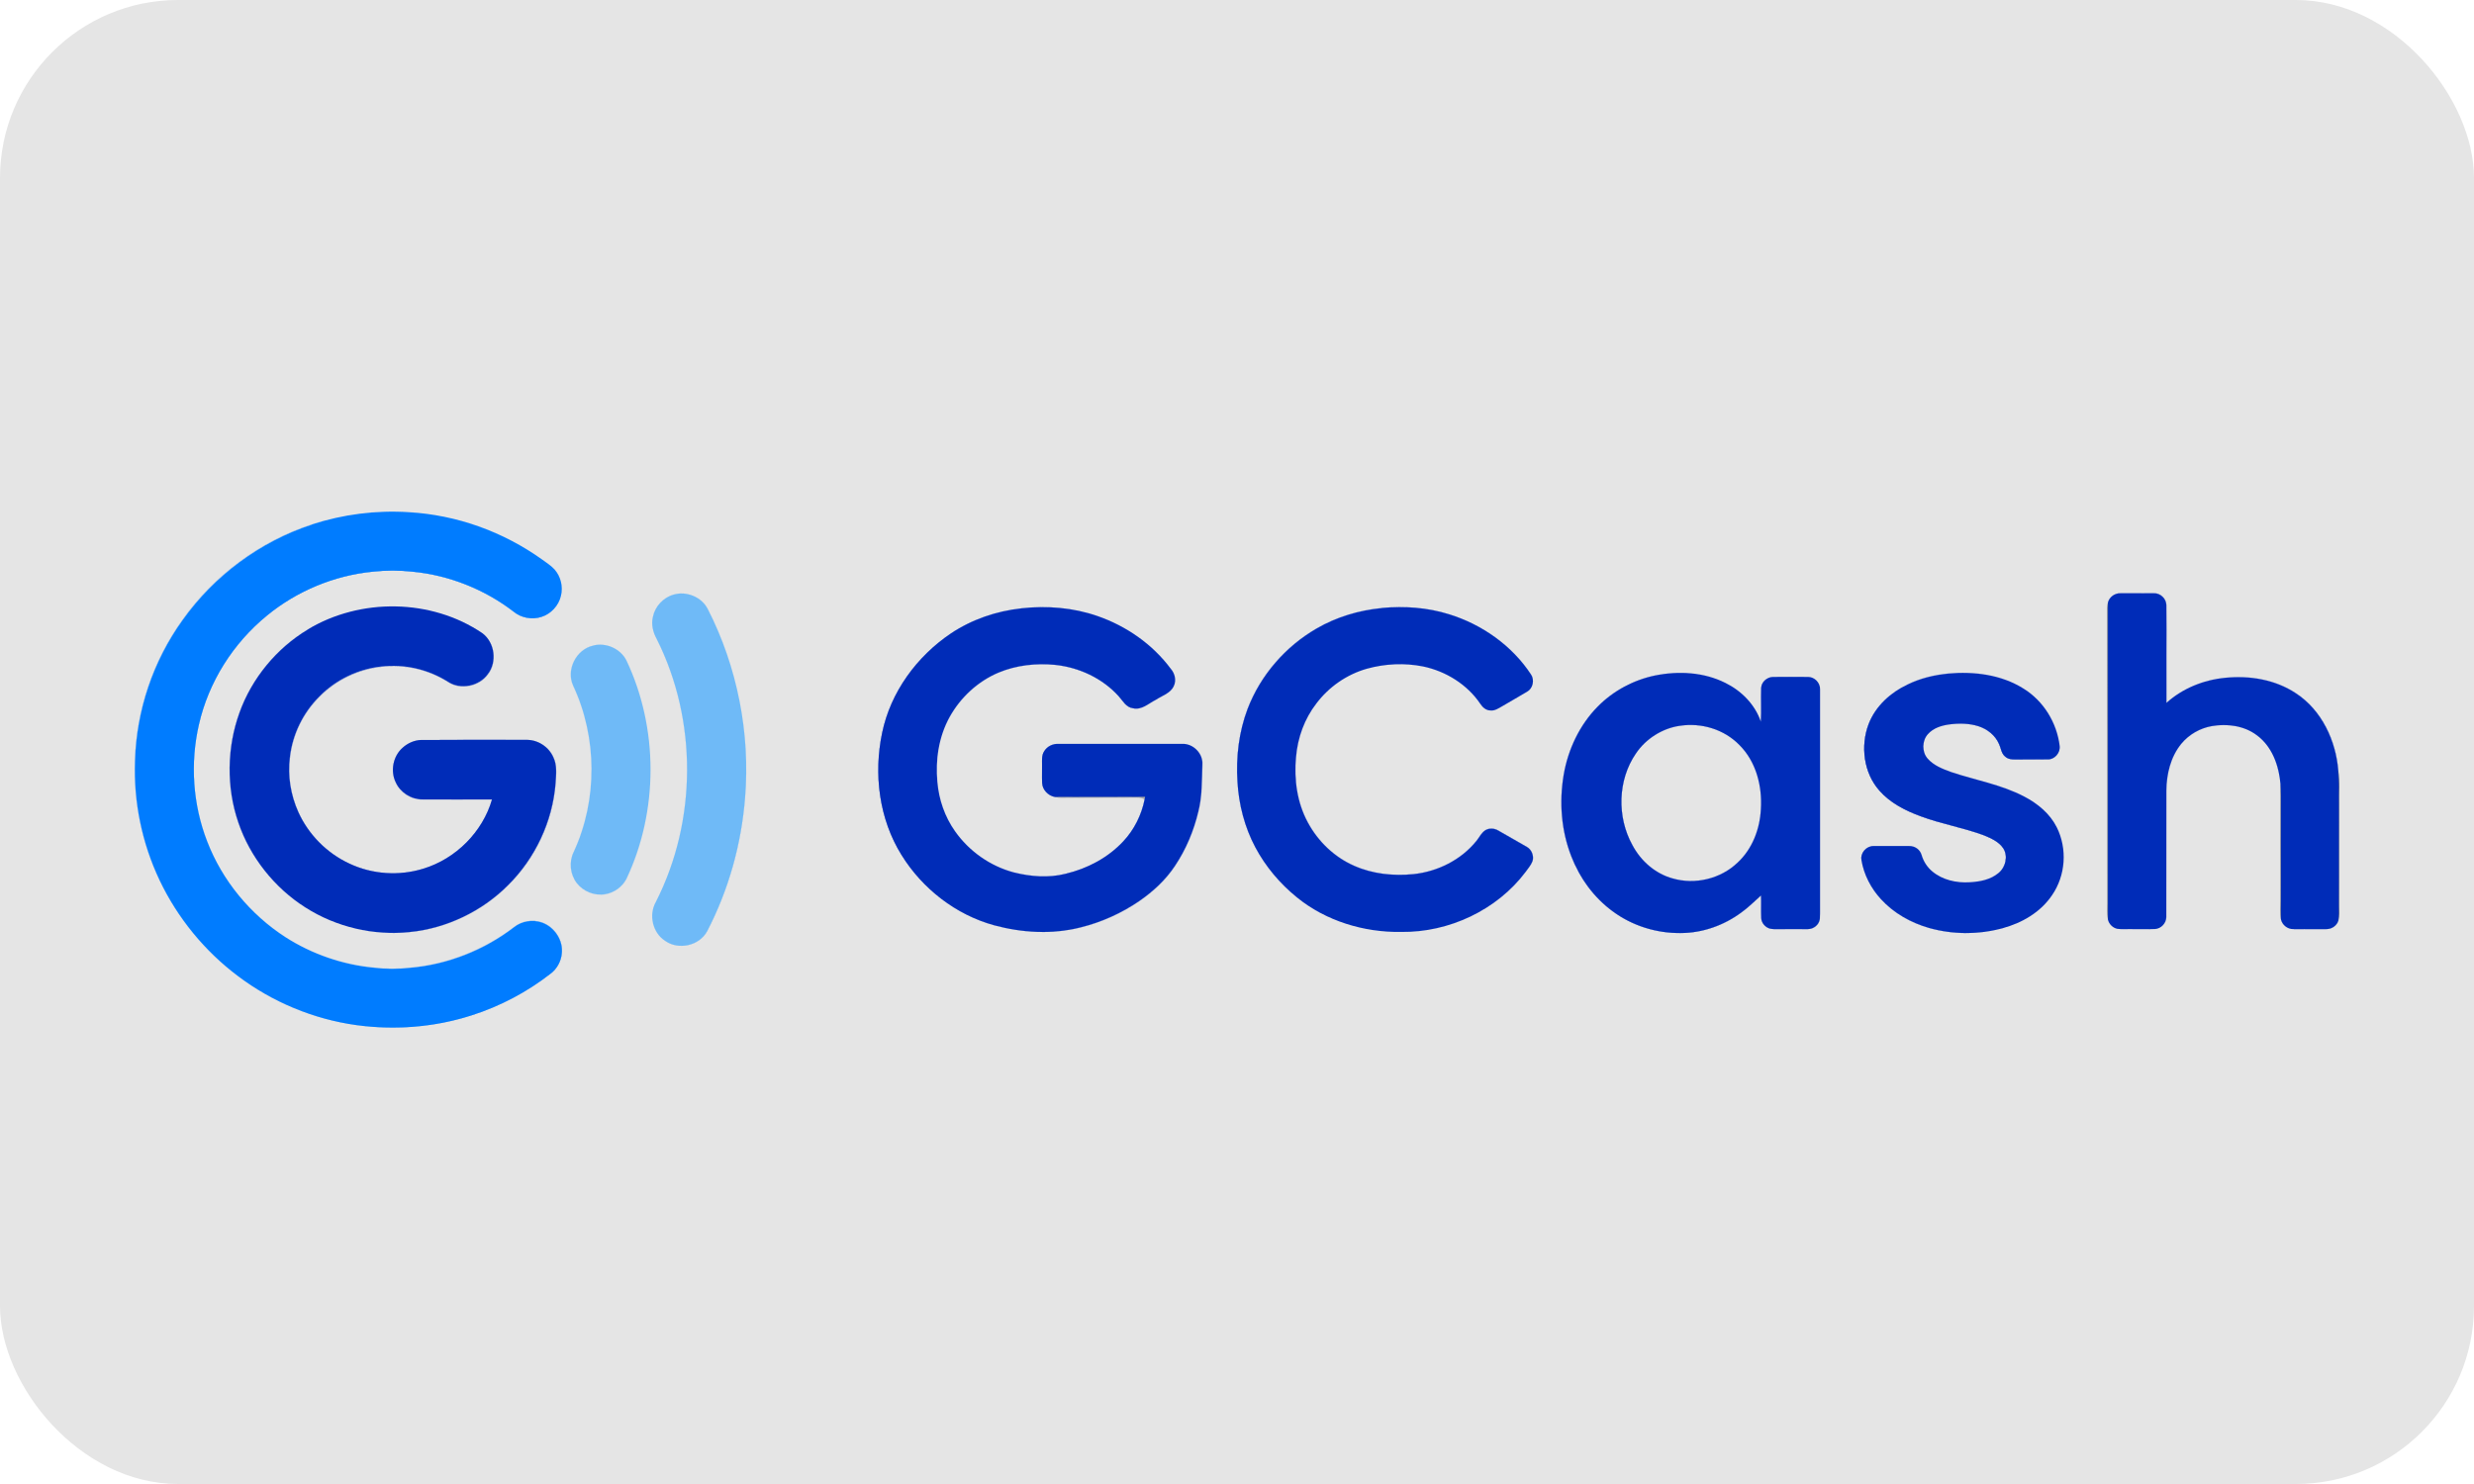 <?xml version="1.0" encoding="UTF-8"?>
<svg id="a" xmlns="http://www.w3.org/2000/svg" width="50" height="30" viewBox="0 0 50 30">
  <rect width="50" height="30" rx="3.6" ry="3.6" fill="#e5e5e5"/>
  <g>
    <g>
      <path d="M6.305,10.602c.627-.205,1.294-.29,1.954-.247.967.052,1.911.395,2.698.957.085.062.177.12.25.2.125.142.175.345.13.53-.045.2-.202.37-.397.43-.19.06-.407.02-.56-.107-.587-.452-1.302-.737-2.038-.807-.27-.03-.545-.03-.814,0-.777.077-1.529.39-2.133.887-.682.557-1.179,1.341-1.374,2.201-.18.779-.125,1.614.165,2.361.305.794.872,1.481,1.586,1.941.535.342,1.152.555,1.781.615.245.03.495.03.737.002.762-.065,1.499-.357,2.103-.824.152-.12.37-.155.555-.092.255.087.437.36.405.63-.015.157-.097.307-.222.402-.48.375-1.024.662-1.604.847-.747.24-1.551.302-2.328.195-.862-.12-1.691-.465-2.386-.989-.674-.505-1.224-1.177-1.586-1.939-.355-.747-.527-1.581-.497-2.408.027-1.017.365-2.021.959-2.848.64-.899,1.566-1.591,2.618-1.934Z" fill="#007cff"/>
      <path d="M7.933,20.771c-.246,0-.492-.017-.737-.051-.429-.06-.851-.175-1.256-.343-.404-.168-.784-.385-1.13-.647-.675-.505-1.224-1.175-1.587-1.939-.355-.748-.527-1.581-.497-2.409.014-.507.104-1.01.267-1.495.164-.487.397-.942.692-1.353.645-.908,1.576-1.595,2.619-1.934h0c.312-.102.637-.175.965-.216.328-.042.661-.052.989-.031.478.026.955.123,1.417.287.456.163.888.388,1.282.67.019.014.038.027.057.04.067.048.137.097.193.159.125.143.175.346.13.531-.045.201-.201.37-.398.431-.094.03-.196.035-.294.017-.1-.019-.192-.062-.266-.124-.586-.451-1.309-.737-2.038-.807-.27-.03-.544-.03-.814,0-.774.077-1.531.392-2.133.887-.692.565-1.18,1.347-1.374,2.2-.181.782-.122,1.621.165,2.36.302.788.866,1.477,1.586,1.94.534.342,1.15.554,1.781.614.242.03.49.031.737.003.751-.064,1.498-.357,2.103-.824.151-.119.369-.156.556-.093.125.043.235.13.311.247.077.118.11.254.095.384-.015.158-.098.308-.223.403-.482.376-1.021.661-1.604.847-.507.163-1.048.246-1.592.246ZM6.305,10.603c-1.043.339-1.972,1.026-2.617,1.933-.591.822-.932,1.833-.959,2.847-.03.827.142,1.66.497,2.408.363.763.911,1.433,1.586,1.938.698.527,1.522.869,2.385.989.787.109,1.592.041,2.328-.195.583-.186,1.122-.471,1.603-.847.124-.094.207-.244.222-.401.032-.264-.146-.54-.404-.628-.185-.062-.403-.026-.553.092-.302.233-.636.423-.993.563-.359.141-.733.229-1.111.261-.247.028-.495.027-.737-.003-.631-.06-1.247-.273-1.782-.615-.721-.464-1.284-1.153-1.587-1.942-.144-.371-.231-.764-.259-1.169-.028-.402.004-.804.094-1.193.096-.426.266-.834.504-1.214.236-.376.529-.709.87-.987.301-.247.638-.45,1.002-.601.364-.151.745-.248,1.132-.286.27-.03.544-.03.815,0,.366.035.728.122,1.076.26.346.137.67.321.963.547.152.127.366.168.559.107.196-.06.351-.229.396-.429.045-.184-.005-.386-.13-.529-.056-.062-.126-.112-.193-.159-.019-.013-.038-.027-.057-.041-.792-.565-1.75-.905-2.697-.957-.654-.042-1.329.043-1.953.247h0Z" fill="#007cff"/>
    </g>
    <g>
      <path d="M13.614,12.021c.26-.077.565.045.689.29.6,1.172.862,2.511.754,3.822-.075.934-.332,1.856-.764,2.688-.157.297-.58.392-.852.197-.252-.162-.335-.525-.185-.787.834-1.639.842-3.67.017-5.313-.075-.135-.115-.295-.077-.447.042-.212.21-.392.417-.45Z" fill="#6fbaf7"/>
      <path d="M13.77,19.121c-.12,0-.235-.035-.329-.102-.252-.162-.337-.523-.185-.788.833-1.637.84-3.672.017-5.312-.084-.151-.111-.31-.078-.448.042-.212.21-.393.418-.451.264-.079.568.049.691.29.298.582.514,1.208.642,1.859.128.649.166,1.31.112,1.964-.038.468-.121.933-.248,1.383-.129.455-.302.894-.516,1.306-.074.14-.213.244-.38.283-.048.011-.097.017-.145.017ZM13.775,11.999c-.054,0-.108.007-.161.023h0c-.207.057-.374.238-.416.449-.034.137-.006.296.077.446.404.807.617,1.726.613,2.659-.003.933-.221,1.851-.631,2.655-.151.264-.067.624.184.785.131.094.303.125.472.085.166-.039.304-.142.378-.282.425-.817.689-1.747.764-2.688.108-1.324-.152-2.645-.754-3.822-.098-.193-.311-.312-.527-.312Z" fill="#6fbaf7"/>
    </g>
    <g>
      <path d="M42.602,12.181c.027-.11.137-.192.255-.187.225,0,.45-.002.674,0,.13-.005.25.11.25.24.005.66-.002,1.319.002,1.976.327-.295.752-.465,1.187-.507.492-.05,1.012.035,1.429.312.522.34.809.957.857,1.564.015.585.005,1.169.007,1.754-.002.425.005.852-.005,1.277-.032.107-.142.177-.252.172-.217,0-.437.002-.655,0-.117.005-.227-.082-.252-.195.002-.759,0-1.519,0-2.278,0-.152.005-.305-.01-.457-.03-.372-.17-.767-.485-.994-.255-.19-.595-.232-.902-.18-.24.042-.465.17-.62.36-.215.265-.297.612-.3.947-.002.849,0,1.701-.002,2.551.002.125-.102.237-.227.245-.175.007-.347,0-.522.002-.082,0-.162.005-.242-.007-.092-.02-.167-.097-.187-.187v-6.405Z" fill="#002cb8"/>
      <path d="M46.57,18.783c-.073,0-.146,0-.218-.001-.003,0-.006,0-.009,0-.113,0-.219-.084-.244-.196.002-.507.001-1.021,0-1.519,0-.249,0-.506,0-.759,0-.031,0-.061,0-.092,0-.12.002-.244-.01-.365-.021-.255-.111-.724-.484-.993-.231-.172-.559-.238-.901-.18-.242.043-.467.174-.619.359-.244.301-.298.68-.3.946-.001.425-.001.857-.001,1.275s0,.851-.001,1.275c.003.126-.102.238-.228.246-.105.004-.211.003-.313.003-.068,0-.139,0-.209,0-.018,0-.037,0-.055,0-.065,0-.126.002-.188-.008-.091-.02-.168-.097-.188-.188v-6.406c.027-.109.132-.188.246-.188.003,0,.007,0,.01,0,.075,0,.151,0,.225,0,.147,0,.3-.001.45,0,.003,0,.005,0,.008,0,.06,0,.12.025.167.07.048.047.076.109.076.171.003.331.002.667.001.993,0,.322-.001.654.001.981.314-.282.735-.462,1.185-.506.537-.055,1.045.056,1.43.312.247.161.457.397.607.682.14.266.226.571.25.883.01.39.009.786.008,1.169,0,.192-.001.39,0,.585,0,.154,0,.312,0,.464,0,.267.001.542-.005.813-.031.102-.131.174-.242.174-.004,0-.008,0-.012,0-.072,0-.146,0-.218,0-.072,0-.145,0-.218,0ZM46.352,18.78c.145.002.293,0,.437,0,.071,0,.145,0,.218,0,.004,0,.007,0,.011,0,.108,0,.21-.072.24-.172.006-.27.006-.546.005-.812,0-.152,0-.31,0-.464,0-.195,0-.393,0-.585.001-.383.002-.779-.008-1.169-.052-.663-.372-1.248-.856-1.563-.385-.256-.892-.366-1.428-.312-.451.044-.872.224-1.186.507h-.002c-.002-.328-.002-.662-.001-.984,0-.325.001-.662-.001-.993,0-.061-.028-.123-.076-.169-.046-.044-.106-.069-.165-.069-.003,0-.005,0-.008,0-.15-.002-.302-.001-.45,0-.074,0-.15,0-.225,0-.003,0-.007,0-.01,0-.113,0-.216.079-.243.187v6.405c.02.09.097.167.187.186.062.01.123.009.187.008.018,0,.036,0,.055,0,.07,0,.141,0,.209,0,.102,0,.208.002.313-.003.125-.008.229-.119.226-.244.001-.425.001-.857.001-1.275s0-.851.001-1.275c.002-.266.056-.646.3-.948.152-.186.378-.317.62-.36.342-.058.671.007.903.18.148.107.265.256.349.443.073.162.12.352.136.552.012.122.011.246.01.366,0,.031,0,.061,0,.092,0,.253,0,.511,0,.759,0,.498.001,1.013,0,1.519.025.11.13.194.242.194.003,0,.006,0,.009,0Z" fill="#002cb8"/>
    </g>
    <g isolation="isolate" opacity=".52">
      <path d="M42.587,12.283c.003-.032.007-.067.015-.102v6.405c-.022-.11-.012-.22-.012-.33-.003-1.991.002-3.982-.003-5.973Z" fill="#000b31"/>
      <path d="M42.601,18.586c-.017-.084-.015-.17-.014-.252,0-.026.001-.052.001-.078-.001-.853,0-1.721,0-2.56,0-1.119,0-2.275-.002-3.413h0c.003-.033.008-.069.015-.103h.002v6.405h-.002ZM42.589,12.283c.003,1.138.002,2.294.002,3.413,0,.839,0,1.707,0,2.56,0,.026,0,.052-.001.078-.002.079-.003.16.011.24v-6.381c-.006.03-.01.062-.013.091h0Z" fill="#000b31"/>
    </g>
    <g>
      <path d="M6.225,12.723c1.059-.64,2.491-.622,3.52.075.255.187.307.587.11.834-.177.242-.545.315-.797.152-.4-.255-.884-.365-1.354-.31-.47.05-.919.267-1.249.605-.33.327-.545.767-.597,1.229-.047.375.015.762.17,1.107.205.455.577.832,1.032,1.042.465.22,1.009.255,1.499.102.655-.2,1.197-.742,1.384-1.399-.47.002-.939,0-1.409,0-.225,0-.442-.14-.535-.342-.115-.232-.055-.535.14-.704.1-.09.232-.15.367-.155.709-.005,1.416-.002,2.126-.002.232-.007.457.137.55.35.08.165.055.352.045.53-.062.769-.41,1.511-.959,2.056-.527.53-1.239.872-1.983.947-.732.08-1.489-.097-2.111-.495-.627-.397-1.117-1.014-1.356-1.719-.245-.712-.232-1.509.022-2.216.25-.699.749-1.304,1.386-1.686Z" fill="#002cb8"/>
      <path d="M7.936,18.858c-.25,0-.501-.029-.749-.087-.364-.085-.705-.229-1.015-.426-.313-.198-.59-.449-.824-.744-.235-.297-.414-.625-.533-.975-.121-.353-.181-.726-.176-1.11.004-.381.071-.753.199-1.106.124-.348.309-.671.548-.962.239-.29.521-.534.839-.724h0c.256-.155.537-.273.835-.352-.291.078-.572.196-.833.354h0c-.643.386-1.136.985-1.386,1.686-.259.718-.267,1.505-.022,2.215.24.706.722,1.317,1.356,1.718.625.399,1.375.575,2.11.494.746-.075,1.45-.411,1.983-.946.547-.542.897-1.292.959-2.055.001-.022.003-.044.004-.065.01-.157.021-.319-.049-.464-.09-.208-.307-.349-.531-.349-.006,0-.011,0-.017,0-.178,0-.355,0-.532,0-.522,0-1.062,0-1.594.003-.129.005-.263.061-.366.155-.194.169-.254.472-.14.703.092.201.311.342.534.342.157,0,.316,0,.47,0,.308,0,.626.001.939,0v.002c-.091.322-.269.623-.516.871-.245.247-.545.43-.868.528-.492.153-1.039.116-1.5-.102-.226-.104-.431-.249-.61-.429-.178-.18-.32-.386-.422-.613-.078-.173-.132-.355-.161-.542-.029-.19-.033-.38-.009-.565.026-.23.092-.454.195-.666.103-.211.238-.401.403-.564.164-.168.357-.306.572-.41.216-.104.443-.17.677-.195.234-.028.471-.014.704.039.233.053.452.144.651.271.252.162.616.092.795-.152.094-.118.136-.278.114-.439-.021-.161-.103-.304-.224-.393-.288-.195-.606-.337-.938-.427.035.009.07.019.104.03.302.092.583.225.836.396.122.089.204.233.225.395.021.162-.02.323-.115.441-.085.116-.22.199-.371.228-.153.03-.305.003-.427-.076-.4-.255-.881-.365-1.353-.31-.466.05-.921.27-1.248.604-.332.33-.544.766-.597,1.228-.047.372.012.754.17,1.106.204.454.58.833,1.031,1.041.461.218,1.007.255,1.498.102.655-.2,1.197-.748,1.383-1.397-.313.002-.63.001-.938,0-.154,0-.313,0-.47,0-.11,0-.22-.033-.318-.095-.097-.062-.173-.148-.218-.248-.115-.232-.055-.536.14-.706.104-.094.238-.15.368-.155.532-.004,1.072-.003,1.594-.003.177,0,.355,0,.532,0,.006,0,.011,0,.017,0,.225,0,.443.142.534.351.07.145.06.308.049.465-.001.021-.003.043-.004.065-.031.383-.131.757-.297,1.113-.166.355-.389.673-.663.944-.263.264-.569.481-.911.644-.343.164-.704.266-1.074.303-.116.013-.232.019-.348.019Z" fill="#002cb8"/>
    </g>
    <g>
      <path d="M20.644,12.298c.515-.057,1.044-.015,1.534.155.585.202,1.114.57,1.484,1.067.08.092.117.23.062.345-.065.15-.237.197-.365.282-.145.072-.285.212-.462.17-.137-.017-.205-.15-.29-.245-.327-.362-.797-.582-1.282-.632-.385-.037-.782.005-1.142.155-.422.177-.774.505-.994.904-.217.397-.287.862-.245,1.309.03.355.15.704.357.997.285.402.709.704,1.189.832.34.085.702.115,1.047.027.437-.105.854-.322,1.164-.655.22-.235.37-.535.432-.849.002-.012.007-.04.01-.052-.61.002-1.219,0-1.826.002-.132-.025-.247-.14-.255-.277-.007-.125,0-.25-.002-.375,0-.09-.01-.19.042-.27.06-.102.177-.157.292-.15h2.503c.222-.007.42.197.402.42-.01.315-.002.637-.08.944-.092.392-.25.769-.475,1.104-.187.282-.44.515-.717.707-.362.247-.767.43-1.192.535-.57.145-1.174.11-1.739-.042-.777-.212-1.454-.739-1.876-1.421-.455-.729-.567-1.639-.392-2.471.17-.819.697-1.544,1.389-2.008.422-.282.917-.452,1.424-.507Z" fill="#002cb8"/>
      <path d="M21.079,18.841c-.319,0-.649-.045-.98-.134-.762-.208-1.446-.727-1.877-1.422-.433-.695-.576-1.596-.392-2.471.083-.402.251-.784.499-1.138.237-.338.545-.639.891-.872.412-.276.905-.451,1.424-.507h0c.538-.06,1.069-.006,1.534.155.295.102.572.245.823.423.258.183.48.4.662.644.073.084.121.224.063.346-.047.109-.151.164-.252.218-.038.02-.078.041-.113.065-.037.019-.074.042-.111.065-.108.068-.22.137-.352.106-.107-.014-.172-.097-.234-.177-.018-.023-.037-.047-.056-.068-.316-.35-.783-.58-1.281-.632-.408-.04-.803.014-1.141.155-.416.175-.769.496-.994.904-.206.376-.29.828-.245,1.308.031.366.154.71.357.996.29.41.712.705,1.188.831.386.096.738.106,1.046.028.467-.112.869-.338,1.164-.654.216-.23.369-.532.432-.849.001-.006.003-.016.005-.026.002-.009.003-.019.005-.025-.304.001-.614.001-.913.001s-.609,0-.912.001c-.139-.026-.249-.146-.256-.278-.004-.075-.004-.151-.003-.225,0-.049.001-.1,0-.15,0-.012,0-.025,0-.037-.001-.08-.002-.164.043-.233.055-.093.16-.151.272-.151.007,0,.014,0,.021,0h2.503s.008,0,.012,0c.103,0,.204.045.281.125.079.082.119.19.111.296-.002.054-.003.109-.004.162-.006.259-.012.527-.076.782-.096.406-.256.778-.475,1.105-.171.258-.412.496-.717.707-.366.25-.767.43-1.192.535-.241.061-.496.092-.759.092ZM20.644,12.299c-.519.056-1.012.232-1.423.507-.718.482-1.224,1.214-1.388,2.008-.184.875-.041,1.775.392,2.47.43.695,1.114,1.213,1.875,1.421.605.163,1.206.178,1.738.042.425-.105.825-.285,1.191-.534.305-.211.546-.449.717-.707.219-.326.379-.698.475-1.104.064-.255.07-.522.076-.782.001-.053.002-.108.004-.162.008-.105-.032-.213-.11-.295-.076-.079-.177-.124-.279-.124-.004,0-.008,0-.012,0h-2.503c-.007,0-.014,0-.021,0-.112,0-.216.057-.27.15-.045.069-.044.152-.043.232,0,.013,0,.025,0,.037,0,.05,0,.101,0,.15,0,.074-.002.15.003.225.007.132.116.25.254.276.303-.001.613-.001.912-.001s.609,0,.914-.001h.001c-.001.008-.003.018-.005.028-.002.01-.004.02-.005.026-.063.317-.217.619-.432.85-.15.161-.33.3-.535.413-.194.107-.406.188-.63.242-.309.078-.661.069-1.047-.028-.237-.063-.462-.168-.668-.313-.203-.143-.379-.318-.522-.519-.203-.286-.326-.631-.357-.997-.022-.23-.013-.457.025-.674.041-.23.115-.444.22-.636.225-.408.578-.73.995-.905.339-.141.733-.195,1.142-.155.245.025.481.092.7.199.226.11.421.256.582.433.019.022.038.045.056.069.063.08.127.162.233.176.132.031.243-.038.351-.105.036-.023.074-.046.111-.065.035-.024.075-.045.113-.065.1-.053.204-.109.251-.217.058-.121.01-.26-.062-.344-.357-.48-.884-.859-1.483-1.066-.465-.161-.995-.215-1.533-.155h0Z" fill="#002cb8"/>
    </g>
    <g>
      <path d="M27.926,12.291c.455-.042.922-.01,1.359.127.664.205,1.272.632,1.656,1.217.075.11.04.28-.077.347-.165.1-.337.195-.505.295-.075.042-.152.097-.242.085-.085-.002-.152-.062-.197-.13-.265-.395-.697-.662-1.157-.759-.375-.075-.769-.057-1.137.045-.407.115-.769.367-1.022.702-.242.312-.38.697-.412,1.089-.042.447.022.914.237,1.314.207.387.54.707.942.882.375.165.794.207,1.197.167.487-.052.959-.287,1.269-.669.06-.072.1-.165.18-.217.08-.05.187-.042.267.007.19.11.382.217.572.327.097.052.147.177.117.285-.03.082-.09.15-.14.22-.582.774-1.551,1.227-2.516,1.214-.752.012-1.519-.22-2.106-.699-.342-.277-.632-.62-.839-1.009-.217-.407-.335-.862-.362-1.324-.032-.497.027-1.007.205-1.476.26-.679.767-1.262,1.396-1.626.4-.232.854-.367,1.314-.412Z" fill="#002cb8"/>
      <path d="M28.26,18.84c-.362,0-.717-.056-1.057-.166-.371-.12-.705-.3-.992-.534-.348-.282-.638-.631-.84-1.01-.106-.199-.191-.415-.252-.642-.059-.219-.096-.449-.11-.683-.034-.521.037-1.032.205-1.477.129-.336.317-.65.56-.931.24-.279.522-.513.837-.695.384-.223.839-.366,1.315-.412h0c.488-.046.945-.003,1.359.127.336.104.65.261.933.466.291.212.535.464.724.751.037.054.049.124.033.193-.015.067-.056.124-.111.155-.09.054-.183.108-.273.16-.076.044-.155.089-.231.135-.01.005-.019.011-.029.017-.059.035-.12.07-.188.07-.009,0-.017,0-.026-.002-.099-.003-.167-.083-.198-.13-.255-.381-.677-.657-1.156-.759-.372-.074-.764-.059-1.136.045-.403.114-.766.363-1.021.702-.236.304-.378.68-.412,1.089-.046.485.036.939.237,1.313.212.397.547.71.941.881.347.153.76.211,1.196.167.506-.054.968-.298,1.268-.669.02-.024.038-.051.056-.077.035-.052.071-.106.125-.141.077-.048.185-.045.269.008.095.055.193.111.288.165.093.053.19.108.284.163.096.052.148.178.118.286-.023.064-.065.12-.105.173-.012.015-.023.031-.035.047-.565.752-1.512,1.215-2.478,1.215-.013,0-.026,0-.039,0-.02,0-.039,0-.059,0ZM27.926,12.292h0c-.476.047-.93.189-1.313.412-.632.366-1.141.959-1.396,1.626-.168.445-.239.955-.205,1.476.029.482.151.927.362,1.324.201.378.491.727.839,1.009.554.452,1.278.7,2.046.7.02,0,.04,0,.059,0,.013,0,.026,0,.039,0,.965,0,1.911-.463,2.476-1.214.011-.016.023-.031.035-.047.04-.054.082-.109.105-.173.03-.108-.021-.232-.117-.283-.094-.055-.191-.11-.284-.163-.095-.054-.192-.109-.288-.165-.083-.052-.19-.055-.266-.008-.053.035-.089.088-.124.14-.018.026-.036.053-.056.077-.301.371-.764.615-1.27.67-.436.043-.85-.015-1.197-.167-.395-.172-.73-.485-.942-.882-.201-.375-.283-.829-.237-1.315.016-.199.059-.392.127-.575.07-.189.166-.362.285-.515.256-.339.619-.588,1.022-.702.372-.104.765-.119,1.137-.045.48.102.902.379,1.157.76.031.047.099.127.196.129.009.001.018.002.026.002.067,0,.128-.035.187-.07.01-.006.019-.011.029-.017.076-.046.155-.091.231-.135.09-.052.184-.106.273-.16.054-.031.094-.087.11-.154.016-.068.004-.138-.033-.192-.37-.563-.974-1.006-1.656-1.216-.414-.13-.871-.173-1.359-.127Z" fill="#002cb8"/>
    </g>
    <g>
      <path d="M11.991,13.05c.257-.067.55.065.669.302.65,1.374.65,3.038,0,4.412-.082.162-.247.282-.43.312-.212.037-.44-.052-.572-.222-.137-.177-.162-.432-.062-.632.485-1.052.477-2.313-.012-3.362-.147-.322.062-.734.407-.809Z" fill="#6fbaf7"/>
      <path d="M12.133,18.086c-.074,0-.148-.014-.219-.042-.103-.04-.191-.106-.257-.189-.138-.178-.163-.432-.063-.633.484-1.051.479-2.307-.013-3.361-.07-.153-.063-.334.018-.496.082-.164.224-.279.39-.315.125-.033.262-.019.387.037.125.056.226.151.284.266.212.448.357.934.431,1.436-.073-.494-.218-.979-.433-1.435-.119-.236-.413-.369-.668-.302h0c-.165.036-.307.15-.389.314-.081.162-.087.342-.018.494.241.516.369,1.097.372,1.681.003.585-.122,1.167-.359,1.683-.1.2-.075.454.062.631.112.144.295.23.476.23.032,0,.064-.003.095-.008.182-.03.346-.149.429-.312.215-.455.359-.939.433-1.432-.074.501-.219.987-.43,1.434-.083.163-.248.283-.431.313-.032.006-.065.008-.098.008Z" fill="#6fbaf7"/>
    </g>
    <g>
      <path d="M33.454,13.655c.472-.095.982-.067,1.416.15.325.16.6.437.717.784.015-.225-.002-.452.007-.679.002-.122.12-.225.242-.225.235-.002.467-.002.702,0,.132-.002.25.115.245.25v4.447c0,.065.002.132-.005.2-.017.115-.127.2-.242.2-.192.002-.382-.002-.575,0-.065,0-.13.005-.19-.01-.097-.027-.172-.115-.177-.215-.007-.152.002-.305-.005-.455-.13.115-.25.24-.392.34-.355.265-.792.42-1.234.42-.487.005-.974-.147-1.366-.437-.382-.277-.669-.674-.839-1.112-.205-.522-.247-1.099-.155-1.649.087-.512.32-1.007.687-1.379.315-.32.727-.54,1.164-.63M33.949,14.672c-.357.052-.684.26-.887.56-.37.537-.385,1.284-.072,1.851.17.32.465.582.819.677.452.13.969.005,1.309-.322.297-.275.45-.679.47-1.079.03-.462-.095-.959-.43-1.294-.307-.32-.774-.462-1.209-.392Z" fill="#002cb8"/>
      <path d="M33.94,18.862c-.485,0-.961-.155-1.344-.437-.187-.136-.355-.303-.5-.496-.139-.187-.254-.394-.34-.616-.198-.505-.252-1.075-.155-1.649.091-.533.335-1.023.687-1.38.311-.316.724-.539,1.165-.63h0c.246-.049.489-.064.723-.042.252.023.486.088.695.192.343.169.603.453.716.78.008-.12.006-.242.005-.361-.001-.102-.002-.208.002-.313.002-.12.116-.226.243-.226.236-.003.466-.003.702,0,.001,0,.003,0,.004,0,.063,0,.125.027.171.074.047.048.073.113.071.177v4.447c0,.013,0,.026,0,.038,0,.053,0,.107-.005.162-.017.113-.124.201-.243.201-.096.001-.192,0-.286,0-.095,0-.192-.001-.289,0-.013,0-.026,0-.039,0-.051,0-.103.002-.151-.01-.1-.028-.173-.117-.178-.216-.004-.076-.003-.154-.003-.229,0-.074.001-.15-.002-.224-.038.034-.076.069-.112.102-.088.081-.178.165-.278.236-.363.271-.801.42-1.235.42-.008,0-.016,0-.023,0ZM33.455,13.656h0c-.44.091-.853.314-1.164.629-.352.357-.596.846-.687,1.378-.097.574-.043,1.144.155,1.648.175.451.473.846.839,1.111.382.282.858.437,1.342.437.008,0,.016,0,.023,0,.433,0,.871-.149,1.233-.419.1-.07.191-.154.278-.236.037-.034.075-.07.114-.104h.002c.004.076.003.153.003.227,0,.075-.001.152.003.228.005.098.077.186.177.214.048.012.098.011.151.01.013,0,.026,0,.039,0,.097-.001.195,0,.289,0,.094,0,.19.001.286,0,.118,0,.224-.087.241-.199.006-.054.006-.109.005-.161,0-.013,0-.026,0-.038v-4.447c.002-.064-.023-.127-.07-.175-.046-.047-.108-.073-.169-.073-.001,0-.003,0-.004,0-.236-.003-.466-.003-.702,0-.126,0-.239.105-.241.224-.005.104-.003.21-.002.312.001.121.003.245-.005.367h-.002c-.111-.328-.372-.614-.716-.784-.4-.2-.902-.253-1.416-.15ZM34.173,17.811c-.124,0-.247-.017-.365-.051-.173-.046-.334-.132-.479-.254-.137-.116-.255-.262-.341-.423-.32-.581-.291-1.325.073-1.852.1-.147.233-.276.386-.373.153-.097.327-.161.502-.187h0c.073-.012.147-.018.221-.018.373,0,.738.148.989.41.16.16.278.362.352.6.067.215.094.456.078.695-.022.43-.193.824-.47,1.08-.166.16-.378.275-.613.333-.11.027-.222.04-.333.04ZM34.169,14.655c-.073,0-.147.006-.22.018h0c-.353.052-.685.261-.886.559-.363.527-.392,1.27-.072,1.85.18.339.478.585.819.676.456.131.969.005,1.308-.322.277-.256.448-.649.469-1.078.034-.515-.123-.987-.429-1.293-.251-.262-.616-.409-.988-.409Z" fill="#002cb8"/>
    </g>
    <g>
      <path d="M39.367,13.617c.525-.047,1.079.02,1.531.305.405.25.672.692.729,1.162.015.137-.105.272-.242.267-.217.002-.437,0-.652.002-.075.002-.155-.007-.21-.06-.077-.062-.082-.167-.122-.252-.075-.175-.235-.302-.415-.36-.19-.06-.392-.062-.587-.037-.16.022-.325.072-.435.197-.12.132-.125.357-.007.492.122.142.305.212.477.275.492.165,1.012.252,1.476.495.27.14.52.345.657.62.217.432.18.977-.095,1.374-.232.345-.61.562-1.004.669-.482.13-1.002.127-1.481-.007-.367-.105-.714-.3-.972-.582-.202-.22-.347-.497-.395-.794-.025-.14.097-.28.24-.28.242-.002.485,0,.724,0,.115-.005.222.072.252.182.037.127.112.245.215.33.207.175.49.237.757.22.207-.01.425-.052.587-.19.14-.117.192-.337.092-.495-.087-.132-.242-.202-.387-.262-.42-.157-.864-.23-1.284-.387-.307-.112-.612-.267-.832-.517-.32-.36-.387-.902-.22-1.344.14-.365.447-.642.794-.804.252-.122.53-.19.807-.217Z" fill="#002cb8"/>
      <path d="M39.742,18.863h-.014c-.252-.001-.501-.036-.74-.103-.391-.112-.727-.313-.972-.582-.209-.227-.349-.509-.395-.795-.012-.065.008-.135.055-.19.048-.058.116-.091.186-.091.162-.002.326-.001.484,0,.079,0,.16,0,.24,0,.004,0,.007,0,.011,0,.112,0,.213.076.243.184.038.129.114.246.214.329.172.145.406.222.668.222.029,0,.059,0,.088-.003.259-.013.45-.075.586-.19.146-.122.187-.344.092-.493-.085-.129-.232-.198-.387-.262-.21-.079-.429-.137-.642-.194-.213-.057-.432-.115-.642-.194-.379-.139-.644-.303-.832-.517-.154-.173-.255-.395-.293-.642-.036-.238-.011-.482.073-.704.067-.175.175-.336.32-.479.133-.13.297-.243.475-.327.236-.115.508-.188.807-.217h0c.418-.038,1.023-.016,1.532.305.197.121.368.294.495.499.125.201.206.431.235.664.007.068-.017.137-.067.191-.046.05-.107.078-.169.078-.003,0-.005,0-.007,0-.109.001-.22.001-.327.001s-.218,0-.325.001c-.007,0-.013,0-.02,0-.086,0-.148-.02-.191-.061-.052-.042-.072-.105-.091-.166-.009-.029-.019-.059-.032-.087-.071-.165-.225-.299-.414-.359-.171-.054-.363-.066-.587-.037-.2.028-.342.093-.434.197-.12.133-.124.357-.008.491.118.137.285.205.477.274.164.055.334.102.498.148.329.091.669.185.978.347.214.111.502.309.658.62.107.212.154.455.137.701s-.097.479-.232.674c-.111.164-.259.307-.442.424-.166.107-.356.189-.563.246-.236.063-.48.096-.728.096ZM38.104,17.102c-.081,0-.162,0-.243.001-.069,0-.136.033-.184.09-.046.055-.066.124-.054.188.046.285.186.567.394.794.245.269.581.47.971.582.476.134,1.002.137,1.481.007.436-.119.793-.356,1.004-.669.276-.399.313-.938.095-1.373-.155-.311-.443-.508-.656-.619-.31-.162-.649-.256-.978-.347-.164-.046-.334-.093-.498-.148-.192-.069-.36-.138-.478-.275-.117-.134-.113-.36.008-.494.092-.105.235-.169.435-.198.224-.029.417-.016.588.037.189.06.345.195.415.36.013.028.022.058.032.087.019.06.039.123.09.165.042.04.104.06.19.06.006,0,.013,0,.02,0,.107-.001.218-.001.325-.001s.218,0,.327-.001c.002,0,.005,0,.007,0,.061,0,.122-.028.167-.077.05-.053.074-.122.067-.189-.059-.481-.331-.915-.729-1.161-.508-.32-1.113-.342-1.531-.305-.299.03-.57.103-.806.217-.376.176-.665.469-.794.804-.174.46-.086.999.22,1.343.188.214.452.378.831.517.21.079.43.137.642.194.212.056.432.115.642.194.155.064.302.133.388.263.047.075.063.168.044.263-.018.091-.068.176-.137.233-.136.115-.329.178-.588.19-.03.002-.059.003-.089.003-.262,0-.497-.078-.669-.223-.101-.083-.177-.201-.215-.33-.029-.105-.131-.182-.241-.182-.003,0-.007,0-.01,0-.08,0-.161,0-.24,0-.08,0-.161,0-.242,0Z" fill="#002cb8"/>
    </g>
    <g isolation="isolate" opacity=".75">
      <path d="M47.256,15.578c.035.225.01.452.017.679v2.073c0,.092.01.187-.015.277.01-.425.003-.852.005-1.277-.002-.585.007-1.169-.007-1.754Z" fill="#001966"/>
      <path d="M47.26,18.609h-.002c.006-.271.006-.546.005-.813,0-.152,0-.31,0-.464,0-.195,0-.393,0-.585.001-.383.002-.779-.008-1.169h.002c.023.146.02.295.018.44-.001.078-.003.16,0,.24v2.073c0,.02,0,.041,0,.062.002.072.003.146-.016.216ZM47.258,15.597c.01.384.008.773.007,1.15,0,.192-.001.39,0,.585,0,.154,0,.312,0,.464,0,.263.001.536-.005.803.017-.067.015-.137.013-.206,0-.02,0-.041,0-.062v-2.073c-.003-.08-.001-.161,0-.24.002-.138.005-.281-.015-.421Z" fill="#001966"/>
    </g>
    <g isolation="isolate" opacity=".48">
      <path d="M46.09,15.851c.015.152.01.305.01.457,0,.759.002,1.519,0,2.278-.025-.125-.01-.252-.012-.38,0-.784-.003-1.569.002-2.356Z" fill="#000a2b"/>
      <path d="M46.099,18.586c-.017-.087-.015-.177-.013-.263,0-.038.002-.078,0-.116,0-.196,0-.392,0-.588,0-.579,0-1.177.003-1.767h.002c.012.122.011.246.01.365,0,.031,0,.061,0,.092,0,.253,0,.511,0,.759,0,.498.001,1.013,0,1.519h-.002ZM46.091,15.875c-.004.582-.003,1.173-.003,1.743,0,.196,0,.392,0,.588,0,.039,0,.078,0,.117-.002.083-.004.168.011.251.002-.502.001-1.013,0-1.507,0-.249,0-.506,0-.759,0-.031,0-.061,0-.092,0-.112.002-.227-.008-.341Z" fill="#000a2b"/>
    </g>
    <g isolation="isolate" opacity=".27">
      <path d="M21.318,16.11c.607-.002,1.217,0,1.826-.002-.002.012-.007.04-.01.052-.05-.027-.107-.037-.162-.037-.507.005-1.017-.002-1.524.005-.045,0-.087-.01-.13-.017Z" fill="#00030e"/>
      <path d="M23.134,16.161c-.045-.025-.1-.037-.162-.037-.23.002-.465.002-.693.002-.273,0-.555,0-.831.003-.036,0-.071-.007-.105-.013-.008-.002-.017-.003-.025-.005v-.002c.304-.001.613-.001.912-.001s.609,0,.914-.001h.001c-.001.008-.003.018-.005.028-.002.01-.004.02-.005.026h-.002ZM22.972,16.122c.062,0,.116.012.162.037.001-.006.003-.015.005-.025s.003-.019.005-.025c-.304.001-.614.001-.913.001-.295,0-.6,0-.899.001.004,0,.008.002.013.002.034.006.068.013.104.013.277-.004.559-.004.831-.003.227,0,.462,0,.693-.002Z" fill="#00030e"/>
    </g>
  </g>
</svg>